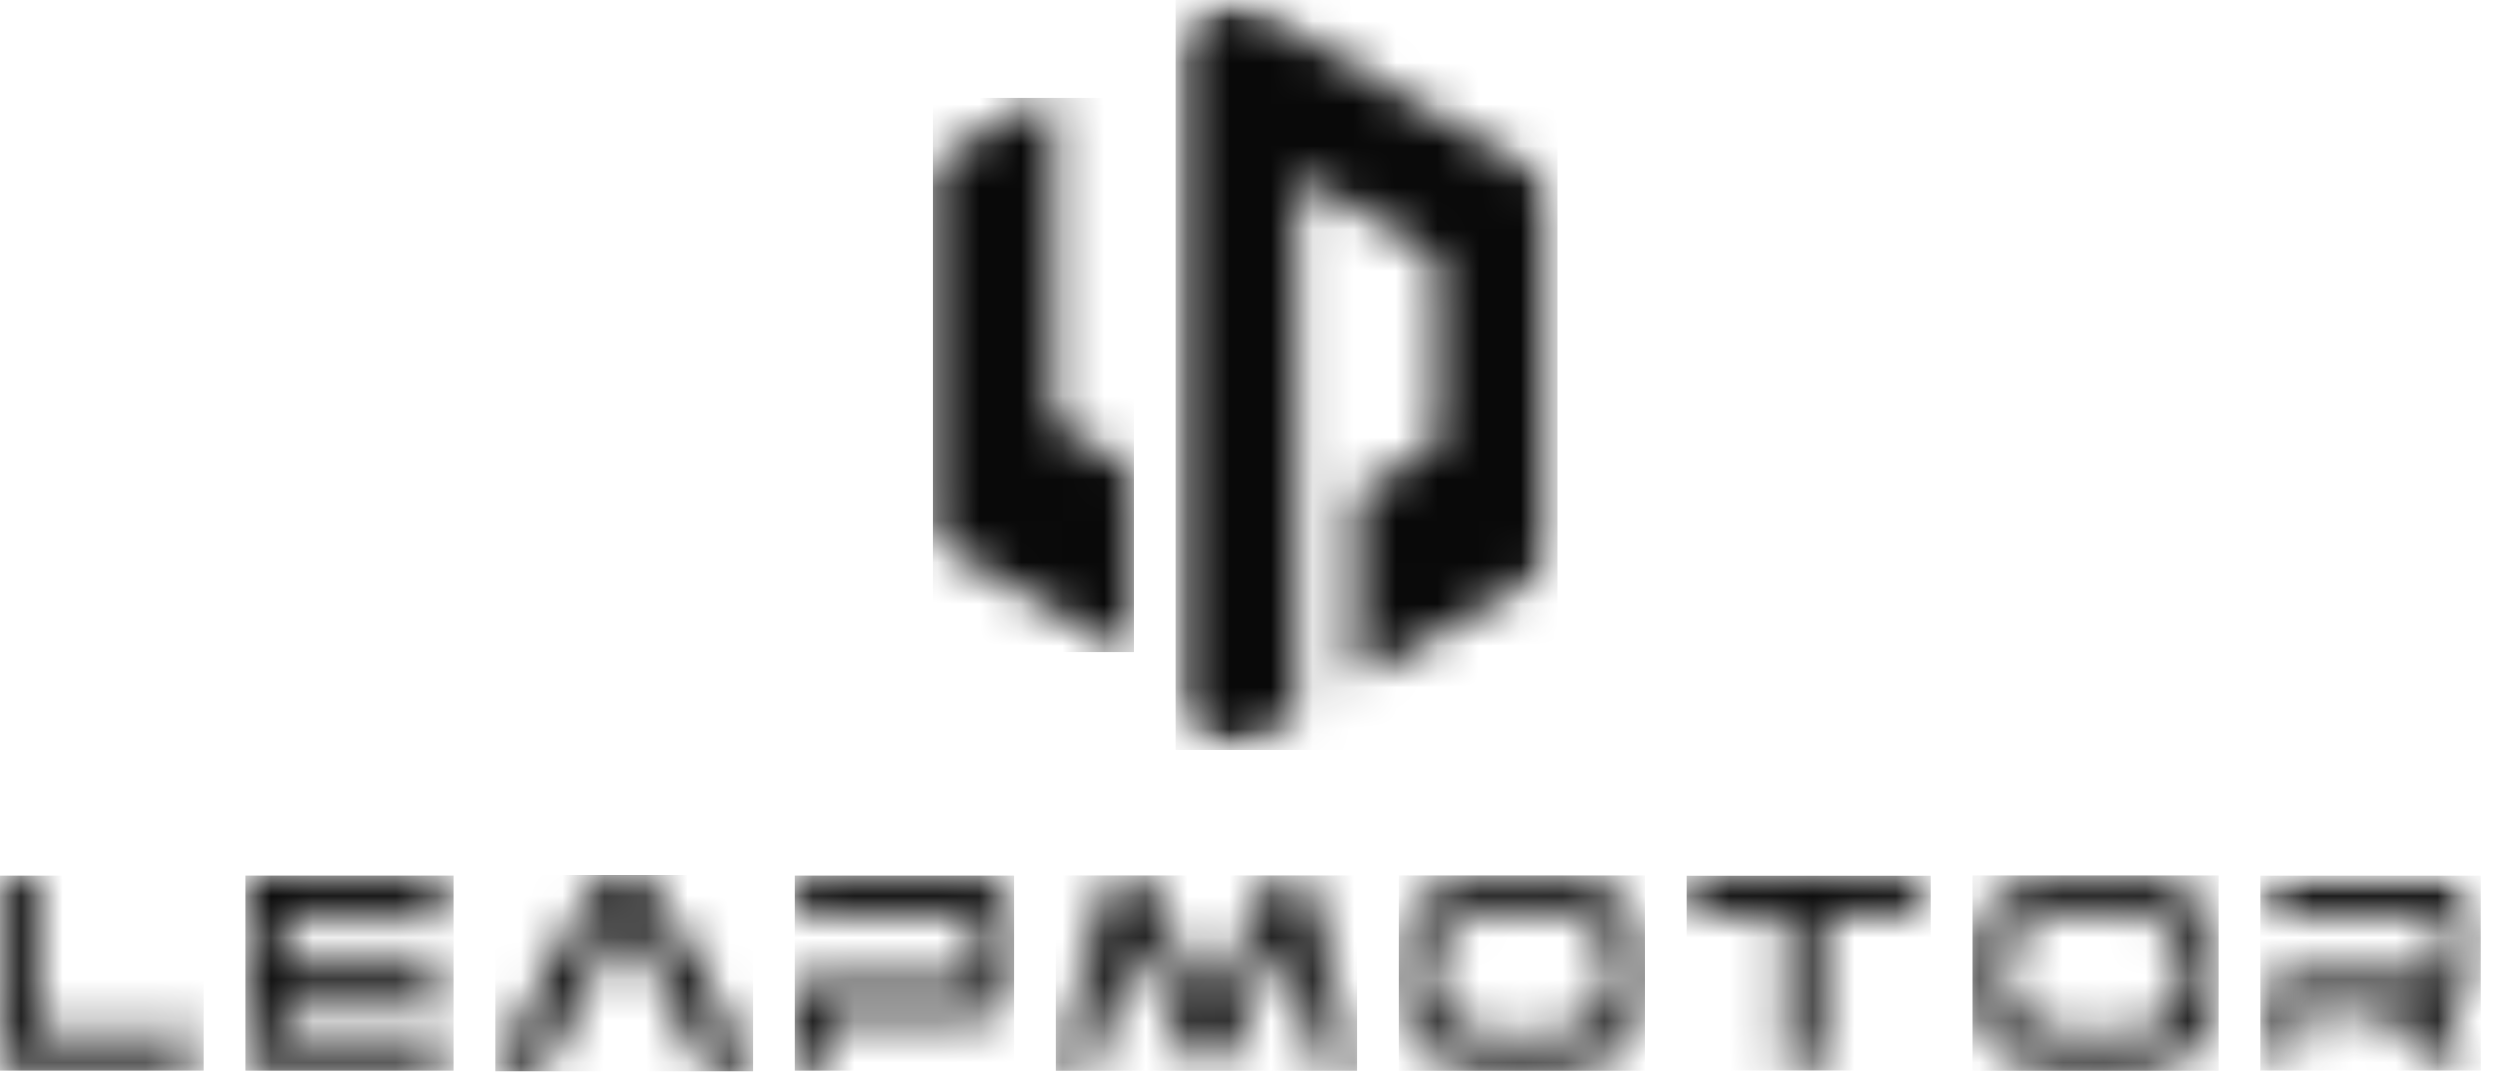 <svg width="60" height="26" viewBox="0 0 60 26" fill="none" xmlns="http://www.w3.org/2000/svg">
<mask id="mask0_1777_6127" style="mask-type:luminance" maskUnits="userSpaceOnUse" x="0" y="21" width="5" height="5">
<path d="M0.829 21.015C0.844 21.015 0.858 21.02 0.868 21.031C0.879 21.041 0.884 21.055 0.884 21.07L0.876 24.808H4.845C4.878 24.808 4.899 24.844 4.883 24.874L4.488 25.615C4.461 25.665 4.41 25.695 4.354 25.695H0.055C0.04 25.695 0.026 25.69 0.016 25.68C0.005 25.669 0 25.655 0 25.64L0.011 21.071C0.011 21.04 0.036 21.015 0.066 21.015H0.829Z" fill="white"/>
</mask>
<g mask="url(#mask0_1777_6127)">
<path d="M0 21.015H4.888V25.695H0V21.015Z" fill="#090909"/>
</g>
<mask id="mask1_1777_6127" style="mask-type:luminance" maskUnits="userSpaceOnUse" x="5" y="21" width="6" height="5">
<path d="M6.775 21.014L10.837 21.015C10.87 21.015 10.891 21.05 10.875 21.08L10.48 21.821C10.453 21.871 10.402 21.902 10.345 21.902H6.773L6.771 22.942H10.681C10.714 22.942 10.735 22.977 10.72 23.007L10.324 23.748C10.298 23.798 10.246 23.829 10.19 23.829H6.768L6.766 24.808H10.843C10.876 24.808 10.897 24.844 10.881 24.873L10.486 25.614C10.459 25.665 10.408 25.696 10.351 25.696H5.945C5.93 25.696 5.917 25.689 5.906 25.679C5.896 25.668 5.89 25.654 5.89 25.64L5.902 21.069C5.903 21.039 5.927 21.014 5.957 21.014H6.775Z" fill="white"/>
</mask>
<g mask="url(#mask1_1777_6127)">
<path d="M5.89 21.014H10.886V25.696H5.89V21.014Z" fill="#090909"/>
</g>
<mask id="mask2_1777_6127" style="mask-type:luminance" maskUnits="userSpaceOnUse" x="11" y="21" width="8" height="5">
<path d="M14.96 21L14.983 21.001C15.292 21.011 15.582 21.173 15.759 21.436L15.794 21.493L18.067 25.626C18.088 25.664 18.061 25.71 18.019 25.71H17.081C17.024 25.71 16.973 25.679 16.946 25.628L15.076 22.137C15.057 22.101 15.021 22.078 14.981 22.078C14.941 22.078 14.904 22.101 14.886 22.137L13.041 25.628C13.015 25.679 12.962 25.71 12.906 25.71H11.943C11.901 25.71 11.874 25.664 11.895 25.627L14.216 21.377C14.381 21.143 14.661 21 14.96 21Z" fill="white"/>
</mask>
<g mask="url(#mask2_1777_6127)">
<path d="M11.888 21H18.074V25.71H11.888V21Z" fill="#090909"/>
</g>
<mask id="mask3_1777_6127" style="mask-type:luminance" maskUnits="userSpaceOnUse" x="19" y="21" width="6" height="5">
<path d="M23.369 21.014C23.902 21.014 24.318 21.455 24.338 22.039V23.414C24.341 23.682 24.243 23.933 24.06 24.122C23.879 24.309 23.633 24.412 23.369 24.412H19.95V25.636C19.95 25.669 19.923 25.696 19.89 25.696H19.134C19.102 25.696 19.075 25.669 19.075 25.636V23.58C19.075 23.549 19.099 23.524 19.129 23.524H23.334C23.37 23.524 23.404 23.51 23.427 23.484C23.452 23.458 23.465 23.423 23.463 23.387L23.466 22.026C23.453 21.95 23.397 21.902 23.333 21.902H19.129C19.099 21.902 19.075 21.877 19.075 21.846V21.069C19.075 21.039 19.099 21.014 19.129 21.014H23.369Z" fill="white"/>
</mask>
<g mask="url(#mask3_1777_6127)">
<path d="M19.075 21.014H24.338V25.696H19.075V21.014Z" fill="#090909"/>
</g>
<mask id="mask4_1777_6127" style="mask-type:luminance" maskUnits="userSpaceOnUse" x="25" y="21" width="8" height="5">
<path d="M27.145 21.012C27.364 21.026 27.554 21.17 27.65 21.37L28.914 24.018C28.932 24.055 28.968 24.078 29.009 24.078C29.05 24.078 29.086 24.055 29.103 24.018L30.373 21.36C30.474 21.15 30.672 21.025 30.899 21.025C31.126 21.025 31.391 21.164 31.471 21.472L32.568 25.63C32.578 25.665 32.551 25.699 32.515 25.699H31.804C31.734 25.699 31.673 25.652 31.656 25.584L30.907 22.685C30.895 22.637 30.854 22.605 30.805 22.605C30.765 22.605 30.729 22.628 30.711 22.665L29.453 25.305C29.372 25.473 29.218 25.576 29.037 25.587C28.851 25.597 28.632 25.446 28.55 25.276L27.294 22.648C27.277 22.611 27.241 22.587 27.2 22.587C27.152 22.587 27.112 22.619 27.099 22.666L26.271 25.581C26.253 25.648 26.193 25.694 26.125 25.694H25.394C25.358 25.694 25.332 25.658 25.342 25.623L26.514 21.459C26.594 21.172 26.845 20.992 27.145 21.012Z" fill="white"/>
</mask>
<g mask="url(#mask4_1777_6127)">
<path d="M25.34 21.011H32.57V25.699H25.34V21.011Z" fill="#090909"/>
</g>
<mask id="mask5_1777_6127" style="mask-type:luminance" maskUnits="userSpaceOnUse" x="33" y="21" width="7" height="5">
<path d="M36.732 21.012C37.498 21.024 38.276 21.082 38.78 21.439C39.204 21.738 39.413 22.204 39.462 22.95C39.536 24.091 39.363 24.78 38.899 25.185C38.382 25.637 37.48 25.699 36.581 25.699C36.482 25.699 36.382 25.698 36.279 25.697C35.514 25.686 34.736 25.627 34.23 25.267C33.824 24.978 33.637 24.539 33.586 23.752C33.515 22.652 33.702 21.948 34.177 21.535C34.678 21.1 35.451 21.011 36.458 21.011C36.547 21.011 36.638 21.011 36.732 21.012ZM36.456 21.853C36.052 21.853 35.717 21.874 35.457 21.913C35.15 21.961 34.91 22.055 34.744 22.193C34.575 22.334 34.466 22.53 34.42 22.776C34.376 23.012 34.365 23.315 34.389 23.677C34.404 23.916 34.456 24.113 34.543 24.261C34.63 24.412 34.758 24.534 34.922 24.622C35.084 24.708 35.289 24.768 35.531 24.8C35.769 24.831 36.057 24.85 36.388 24.855C36.454 24.856 36.517 24.856 36.58 24.856C36.983 24.856 37.321 24.836 37.582 24.796C37.891 24.748 38.132 24.654 38.299 24.515C38.469 24.375 38.578 24.179 38.623 23.933C38.667 23.698 38.678 23.394 38.654 23.032C38.639 22.799 38.589 22.605 38.505 22.452C38.419 22.299 38.291 22.176 38.123 22.088C37.96 22.001 37.753 21.941 37.508 21.909C37.267 21.878 36.977 21.859 36.648 21.854C36.582 21.853 36.517 21.853 36.456 21.853Z" fill="white"/>
</mask>
<g mask="url(#mask5_1777_6127)">
<path d="M33.572 21.011H39.479V25.699H33.572V21.011Z" fill="#090909"/>
</g>
<mask id="mask6_1777_6127" style="mask-type:luminance" maskUnits="userSpaceOnUse" x="40" y="21" width="7" height="5">
<path d="M46.295 21.018C46.328 21.018 46.349 21.054 46.333 21.083L45.938 21.824C45.911 21.874 45.86 21.905 45.803 21.905H43.713L43.705 25.637C43.705 25.668 43.68 25.692 43.65 25.692H42.886C42.871 25.692 42.858 25.686 42.848 25.675C42.837 25.665 42.831 25.651 42.831 25.636L42.84 21.905H40.534C40.505 21.905 40.48 21.88 40.48 21.849V21.073C40.48 21.042 40.505 21.018 40.534 21.018H46.295Z" fill="white"/>
</mask>
<g mask="url(#mask6_1777_6127)">
<path d="M40.48 21.018H46.338V25.692H40.48V21.018Z" fill="#090909"/>
</g>
<mask id="mask7_1777_6127" style="mask-type:luminance" maskUnits="userSpaceOnUse" x="47" y="21" width="7" height="5">
<path d="M50.5 21.012C51.265 21.023 52.044 21.082 52.548 21.439C52.971 21.738 53.182 22.204 53.23 22.951C53.304 24.091 53.131 24.78 52.667 25.185C52.151 25.637 51.248 25.699 50.349 25.699C50.251 25.699 50.15 25.698 50.047 25.697C49.282 25.686 48.504 25.627 47.998 25.267C47.591 24.978 47.405 24.539 47.355 23.752C47.282 22.652 47.47 21.948 47.944 21.535C48.446 21.099 49.22 21.011 50.227 21.011C50.316 21.011 50.407 21.011 50.5 21.012ZM50.226 21.871C49.822 21.871 49.485 21.891 49.226 21.931C48.919 21.978 48.678 22.071 48.512 22.207C48.343 22.347 48.233 22.541 48.188 22.783C48.143 23.016 48.133 23.315 48.156 23.674C48.173 23.909 48.224 24.104 48.31 24.25C48.398 24.4 48.526 24.52 48.691 24.606C48.852 24.692 49.057 24.751 49.3 24.783C49.538 24.813 49.826 24.831 50.157 24.837C50.223 24.838 50.287 24.838 50.349 24.838C50.753 24.838 51.091 24.817 51.352 24.778C51.662 24.731 51.903 24.638 52.069 24.502C52.239 24.362 52.349 24.168 52.394 23.926C52.438 23.693 52.448 23.394 52.425 23.035C52.41 22.806 52.36 22.613 52.275 22.463C52.19 22.312 52.062 22.19 51.894 22.103C51.73 22.017 51.524 21.958 51.278 21.927C51.037 21.896 50.747 21.878 50.417 21.872C50.351 21.871 50.287 21.871 50.226 21.871Z" fill="white"/>
</mask>
<g mask="url(#mask7_1777_6127)">
<path d="M47.34 21.011H53.247V25.699H47.34V21.011Z" fill="#090909"/>
</g>
<mask id="mask8_1777_6127" style="mask-type:luminance" maskUnits="userSpaceOnUse" x="54" y="21" width="6" height="5">
<path d="M59.538 21.016V25.694H54.248V21.016H59.538Z" fill="white"/>
</mask>
<g mask="url(#mask8_1777_6127)">
<mask id="mask9_1777_6127" style="mask-type:luminance" maskUnits="userSpaceOnUse" x="54" y="21" width="6" height="5">
<path d="M58.554 21.016C59.092 21.016 59.513 21.456 59.533 22.038L59.538 23.267C59.542 23.534 59.444 23.785 59.261 23.972C59.08 24.16 58.835 24.263 58.572 24.263L59.5 25.606C59.526 25.643 59.5 25.694 59.454 25.694H58.421C58.37 25.694 58.322 25.668 58.293 25.626L57.345 24.263H55.125V25.639C55.125 25.669 55.1 25.694 55.07 25.694H54.303C54.273 25.694 54.248 25.669 54.248 25.639V23.424C54.248 23.398 54.27 23.376 54.296 23.376H58.536C58.572 23.376 58.605 23.362 58.63 23.336C58.655 23.31 58.667 23.276 58.666 23.24V22.026C58.653 21.949 58.598 21.902 58.533 21.902H54.303C54.273 21.902 54.248 21.877 54.248 21.847V21.072C54.248 21.041 54.273 21.016 54.303 21.016H58.554Z" fill="white"/>
</mask>
<g mask="url(#mask9_1777_6127)">
<path d="M54.248 21.016H59.538V25.694H54.248V21.016Z" fill="#090909"/>
</g>
</g>
<mask id="mask10_1777_6127" style="mask-type:luminance" maskUnits="userSpaceOnUse" x="22" y="2" width="6" height="14">
<path d="M24.985 2.378C25.119 2.3 25.285 2.397 25.285 2.553V10.016C25.285 10.088 25.323 10.155 25.385 10.191L27.115 11.207C27.177 11.243 27.215 11.311 27.215 11.382V15.446C27.215 15.602 27.048 15.7 26.916 15.622L22.59 13.082C22.467 13.01 22.39 12.875 22.39 12.73V4.136C22.39 3.991 22.467 3.857 22.59 3.785L24.985 2.378Z" fill="white"/>
</mask>
<g mask="url(#mask10_1777_6127)">
<path d="M22.39 2.35H27.215V15.65H22.39V2.35Z" fill="#090909"/>
</g>
<mask id="mask11_1777_6127" style="mask-type:luminance" maskUnits="userSpaceOnUse" x="28" y="0" width="10" height="18">
<path d="M37.38 0V18H28.215V0H37.38Z" fill="white"/>
</mask>
<g mask="url(#mask11_1777_6127)">
<mask id="mask12_1777_6127" style="mask-type:luminance" maskUnits="userSpaceOnUse" x="28" y="0" width="10" height="19">
<path d="M29.463 0.054C29.586 -0.018 29.738 -0.018 29.863 0.054L37.181 4.351C37.303 4.423 37.38 4.558 37.38 4.703V13.296C37.38 13.442 37.303 13.576 37.181 13.648L32.855 16.189C32.723 16.267 32.556 16.168 32.556 16.012V11.949C32.556 11.877 32.594 11.81 32.656 11.774L34.386 10.757C34.447 10.721 34.486 10.654 34.486 10.582V6.285C34.486 6.213 34.447 6.146 34.386 6.108L31.407 4.361C31.275 4.283 31.109 4.38 31.109 4.536V17.213L29.863 17.945C29.738 18.019 29.586 18.019 29.463 17.945L28.215 17.213V0.786L29.463 0.054Z" fill="white"/>
</mask>
<g mask="url(#mask12_1777_6127)">
<path d="M28.215 0H37.38V18H28.215V0Z" fill="#090909"/>
</g>
</g>
</svg>
